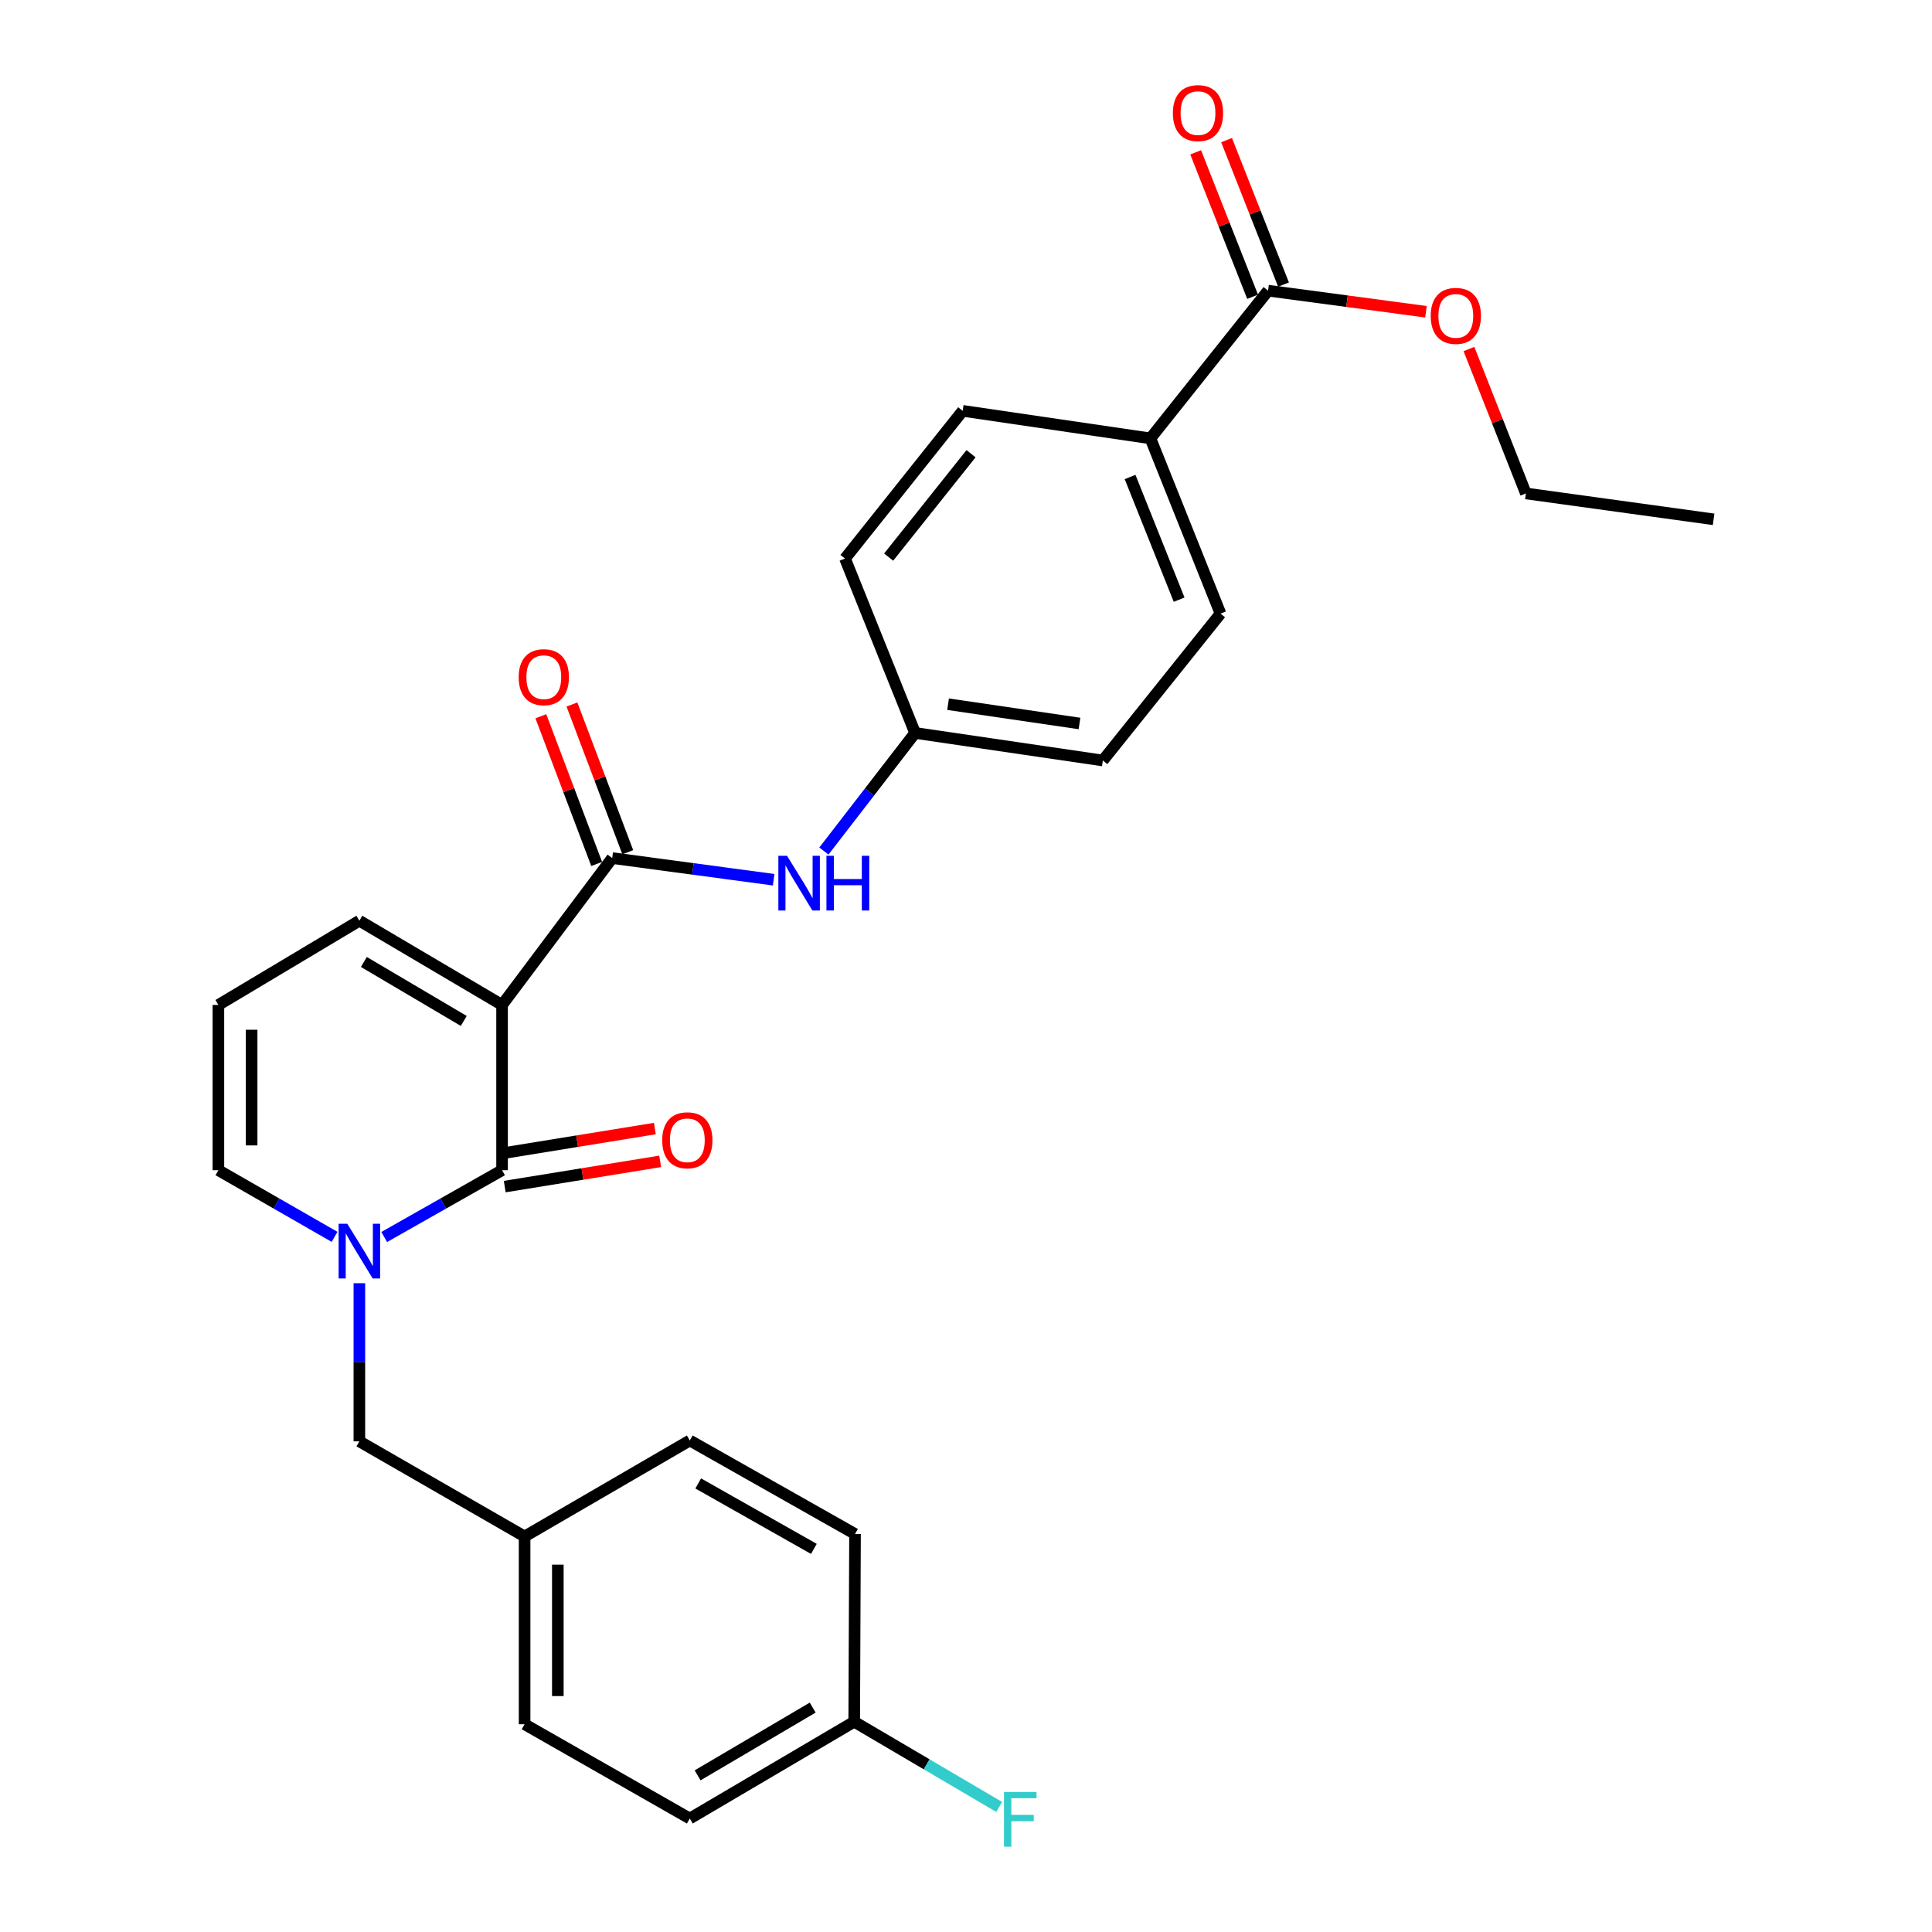 <?xml version='1.0' encoding='iso-8859-1'?>
<svg version='1.1' baseProfile='full'
              xmlns='http://www.w3.org/2000/svg'
                      xmlns:rdkit='http://www.rdkit.org/xml'
                      xmlns:xlink='http://www.w3.org/1999/xlink'
                  xml:space='preserve'
width='1000px' height='1000px' viewBox='0 0 1000 1000'>
<!-- END OF HEADER -->
<rect style='opacity:1.0;fill:#FFFFFF;stroke:none' width='1000' height='1000' x='0' y='0'> </rect>
<path class='bond-0' d='M 259.87,520.162 L 259.87,605.692' style='fill:none;fill-rule:evenodd;stroke:#000000;stroke-width:6px;stroke-linecap:butt;stroke-linejoin:miter;stroke-opacity:1' />
<path class='bond-2' d='M 259.87,520.162 L 316.88,444.143' style='fill:none;fill-rule:evenodd;stroke:#000000;stroke-width:6px;stroke-linecap:butt;stroke-linejoin:miter;stroke-opacity:1' />
<path class='bond-5' d='M 259.87,520.162 L 186.01,476.561' style='fill:none;fill-rule:evenodd;stroke:#000000;stroke-width:6px;stroke-linecap:butt;stroke-linejoin:miter;stroke-opacity:1' />
<path class='bond-5' d='M 240.045,528.437 L 188.344,497.916' style='fill:none;fill-rule:evenodd;stroke:#000000;stroke-width:6px;stroke-linecap:butt;stroke-linejoin:miter;stroke-opacity:1' />
<path class='bond-1' d='M 259.87,605.692 L 229.371,622.981' style='fill:none;fill-rule:evenodd;stroke:#000000;stroke-width:6px;stroke-linecap:butt;stroke-linejoin:miter;stroke-opacity:1' />
<path class='bond-1' d='M 229.371,622.981 L 198.873,640.271' style='fill:none;fill-rule:evenodd;stroke:#0000FF;stroke-width:6px;stroke-linecap:butt;stroke-linejoin:miter;stroke-opacity:1' />
<path class='bond-8' d='M 261.248,614.182 L 301.479,607.65' style='fill:none;fill-rule:evenodd;stroke:#000000;stroke-width:6px;stroke-linecap:butt;stroke-linejoin:miter;stroke-opacity:1' />
<path class='bond-8' d='M 301.479,607.65 L 341.709,601.118' style='fill:none;fill-rule:evenodd;stroke:#FF0000;stroke-width:6px;stroke-linecap:butt;stroke-linejoin:miter;stroke-opacity:1' />
<path class='bond-8' d='M 258.491,597.201 L 298.722,590.669' style='fill:none;fill-rule:evenodd;stroke:#000000;stroke-width:6px;stroke-linecap:butt;stroke-linejoin:miter;stroke-opacity:1' />
<path class='bond-8' d='M 298.722,590.669 L 338.952,584.137' style='fill:none;fill-rule:evenodd;stroke:#FF0000;stroke-width:6px;stroke-linecap:butt;stroke-linejoin:miter;stroke-opacity:1' />
<path class='bond-7' d='M 186.01,664.185 L 186.01,705.114' style='fill:none;fill-rule:evenodd;stroke:#0000FF;stroke-width:6px;stroke-linecap:butt;stroke-linejoin:miter;stroke-opacity:1' />
<path class='bond-7' d='M 186.01,705.114 L 186.01,746.042' style='fill:none;fill-rule:evenodd;stroke:#000000;stroke-width:6px;stroke-linecap:butt;stroke-linejoin:miter;stroke-opacity:1' />
<path class='bond-28' d='M 173.167,640.193 L 143.103,622.942' style='fill:none;fill-rule:evenodd;stroke:#0000FF;stroke-width:6px;stroke-linecap:butt;stroke-linejoin:miter;stroke-opacity:1' />
<path class='bond-28' d='M 143.103,622.942 L 113.039,605.692' style='fill:none;fill-rule:evenodd;stroke:#000000;stroke-width:6px;stroke-linecap:butt;stroke-linejoin:miter;stroke-opacity:1' />
<path class='bond-3' d='M 316.88,444.143 L 358.66,449.744' style='fill:none;fill-rule:evenodd;stroke:#000000;stroke-width:6px;stroke-linecap:butt;stroke-linejoin:miter;stroke-opacity:1' />
<path class='bond-3' d='M 358.66,449.744 L 400.44,455.345' style='fill:none;fill-rule:evenodd;stroke:#0000FF;stroke-width:6px;stroke-linecap:butt;stroke-linejoin:miter;stroke-opacity:1' />
<path class='bond-11' d='M 324.926,441.102 L 310.483,402.875' style='fill:none;fill-rule:evenodd;stroke:#000000;stroke-width:6px;stroke-linecap:butt;stroke-linejoin:miter;stroke-opacity:1' />
<path class='bond-11' d='M 310.483,402.875 L 296.039,364.647' style='fill:none;fill-rule:evenodd;stroke:#FF0000;stroke-width:6px;stroke-linecap:butt;stroke-linejoin:miter;stroke-opacity:1' />
<path class='bond-11' d='M 308.833,447.183 L 294.39,408.955' style='fill:none;fill-rule:evenodd;stroke:#000000;stroke-width:6px;stroke-linecap:butt;stroke-linejoin:miter;stroke-opacity:1' />
<path class='bond-11' d='M 294.39,408.955 L 279.946,370.727' style='fill:none;fill-rule:evenodd;stroke:#FF0000;stroke-width:6px;stroke-linecap:butt;stroke-linejoin:miter;stroke-opacity:1' />
<path class='bond-13' d='M 426.45,440.497 L 450.05,409.934' style='fill:none;fill-rule:evenodd;stroke:#0000FF;stroke-width:6px;stroke-linecap:butt;stroke-linejoin:miter;stroke-opacity:1' />
<path class='bond-13' d='M 450.05,409.934 L 473.65,379.372' style='fill:none;fill-rule:evenodd;stroke:#000000;stroke-width:6px;stroke-linecap:butt;stroke-linejoin:miter;stroke-opacity:1' />
<path class='bond-4' d='M 656.35,150.453 L 595.46,226.902' style='fill:none;fill-rule:evenodd;stroke:#000000;stroke-width:6px;stroke-linecap:butt;stroke-linejoin:miter;stroke-opacity:1' />
<path class='bond-12' d='M 664.352,147.298 L 649.614,109.918' style='fill:none;fill-rule:evenodd;stroke:#000000;stroke-width:6px;stroke-linecap:butt;stroke-linejoin:miter;stroke-opacity:1' />
<path class='bond-12' d='M 649.614,109.918 L 634.876,72.539' style='fill:none;fill-rule:evenodd;stroke:#FF0000;stroke-width:6px;stroke-linecap:butt;stroke-linejoin:miter;stroke-opacity:1' />
<path class='bond-12' d='M 648.348,153.608 L 633.61,116.229' style='fill:none;fill-rule:evenodd;stroke:#000000;stroke-width:6px;stroke-linecap:butt;stroke-linejoin:miter;stroke-opacity:1' />
<path class='bond-12' d='M 633.61,116.229 L 618.872,78.85' style='fill:none;fill-rule:evenodd;stroke:#FF0000;stroke-width:6px;stroke-linecap:butt;stroke-linejoin:miter;stroke-opacity:1' />
<path class='bond-18' d='M 656.35,150.453 L 697.214,155.906' style='fill:none;fill-rule:evenodd;stroke:#000000;stroke-width:6px;stroke-linecap:butt;stroke-linejoin:miter;stroke-opacity:1' />
<path class='bond-18' d='M 697.214,155.906 L 738.079,161.36' style='fill:none;fill-rule:evenodd;stroke:#FF0000;stroke-width:6px;stroke-linecap:butt;stroke-linejoin:miter;stroke-opacity:1' />
<path class='bond-9' d='M 186.01,476.561 L 113.039,520.162' style='fill:none;fill-rule:evenodd;stroke:#000000;stroke-width:6px;stroke-linecap:butt;stroke-linejoin:miter;stroke-opacity:1' />
<path class='bond-6' d='M 113.039,605.692 L 113.039,520.162' style='fill:none;fill-rule:evenodd;stroke:#000000;stroke-width:6px;stroke-linecap:butt;stroke-linejoin:miter;stroke-opacity:1' />
<path class='bond-6' d='M 130.242,592.862 L 130.242,532.992' style='fill:none;fill-rule:evenodd;stroke:#000000;stroke-width:6px;stroke-linecap:butt;stroke-linejoin:miter;stroke-opacity:1' />
<path class='bond-16' d='M 186.01,746.042 L 271.53,795.282' style='fill:none;fill-rule:evenodd;stroke:#000000;stroke-width:6px;stroke-linecap:butt;stroke-linejoin:miter;stroke-opacity:1' />
<path class='bond-10' d='M 595.46,226.902 L 631.73,317.602' style='fill:none;fill-rule:evenodd;stroke:#000000;stroke-width:6px;stroke-linecap:butt;stroke-linejoin:miter;stroke-opacity:1' />
<path class='bond-10' d='M 584.927,246.895 L 610.316,310.385' style='fill:none;fill-rule:evenodd;stroke:#000000;stroke-width:6px;stroke-linecap:butt;stroke-linejoin:miter;stroke-opacity:1' />
<path class='bond-29' d='M 595.46,226.902 L 498.289,212.652' style='fill:none;fill-rule:evenodd;stroke:#000000;stroke-width:6px;stroke-linecap:butt;stroke-linejoin:miter;stroke-opacity:1' />
<path class='bond-19' d='M 473.65,379.372 L 437.37,289.102' style='fill:none;fill-rule:evenodd;stroke:#000000;stroke-width:6px;stroke-linecap:butt;stroke-linejoin:miter;stroke-opacity:1' />
<path class='bond-20' d='M 473.65,379.372 L 570.82,393.632' style='fill:none;fill-rule:evenodd;stroke:#000000;stroke-width:6px;stroke-linecap:butt;stroke-linejoin:miter;stroke-opacity:1' />
<path class='bond-20' d='M 490.724,364.49 L 558.743,374.472' style='fill:none;fill-rule:evenodd;stroke:#000000;stroke-width:6px;stroke-linecap:butt;stroke-linejoin:miter;stroke-opacity:1' />
<path class='bond-14' d='M 631.73,317.602 L 570.82,393.632' style='fill:none;fill-rule:evenodd;stroke:#000000;stroke-width:6px;stroke-linecap:butt;stroke-linejoin:miter;stroke-opacity:1' />
<path class='bond-15' d='M 498.289,212.652 L 437.37,289.102' style='fill:none;fill-rule:evenodd;stroke:#000000;stroke-width:6px;stroke-linecap:butt;stroke-linejoin:miter;stroke-opacity:1' />
<path class='bond-15' d='M 502.606,234.841 L 459.962,288.356' style='fill:none;fill-rule:evenodd;stroke:#000000;stroke-width:6px;stroke-linecap:butt;stroke-linejoin:miter;stroke-opacity:1' />
<path class='bond-22' d='M 271.53,795.282 L 357.04,745.593' style='fill:none;fill-rule:evenodd;stroke:#000000;stroke-width:6px;stroke-linecap:butt;stroke-linejoin:miter;stroke-opacity:1' />
<path class='bond-23' d='M 271.53,795.282 L 271.53,892.462' style='fill:none;fill-rule:evenodd;stroke:#000000;stroke-width:6px;stroke-linecap:butt;stroke-linejoin:miter;stroke-opacity:1' />
<path class='bond-23' d='M 288.733,809.859 L 288.733,877.885' style='fill:none;fill-rule:evenodd;stroke:#000000;stroke-width:6px;stroke-linecap:butt;stroke-linejoin:miter;stroke-opacity:1' />
<path class='bond-17' d='M 442.139,891.162 L 357.04,941.262' style='fill:none;fill-rule:evenodd;stroke:#000000;stroke-width:6px;stroke-linecap:butt;stroke-linejoin:miter;stroke-opacity:1' />
<path class='bond-17' d='M 420.647,883.852 L 361.077,918.922' style='fill:none;fill-rule:evenodd;stroke:#000000;stroke-width:6px;stroke-linecap:butt;stroke-linejoin:miter;stroke-opacity:1' />
<path class='bond-21' d='M 442.139,891.162 L 479.653,913.215' style='fill:none;fill-rule:evenodd;stroke:#000000;stroke-width:6px;stroke-linecap:butt;stroke-linejoin:miter;stroke-opacity:1' />
<path class='bond-21' d='M 479.653,913.215 L 517.167,935.268' style='fill:none;fill-rule:evenodd;stroke:#33CCCC;stroke-width:6px;stroke-linecap:butt;stroke-linejoin:miter;stroke-opacity:1' />
<path class='bond-30' d='M 442.139,891.162 L 442.56,793.992' style='fill:none;fill-rule:evenodd;stroke:#000000;stroke-width:6px;stroke-linecap:butt;stroke-linejoin:miter;stroke-opacity:1' />
<path class='bond-26' d='M 760.325,180.654 L 775.062,218.028' style='fill:none;fill-rule:evenodd;stroke:#FF0000;stroke-width:6px;stroke-linecap:butt;stroke-linejoin:miter;stroke-opacity:1' />
<path class='bond-26' d='M 775.062,218.028 L 789.8,255.403' style='fill:none;fill-rule:evenodd;stroke:#000000;stroke-width:6px;stroke-linecap:butt;stroke-linejoin:miter;stroke-opacity:1' />
<path class='bond-24' d='M 357.04,745.593 L 442.56,793.992' style='fill:none;fill-rule:evenodd;stroke:#000000;stroke-width:6px;stroke-linecap:butt;stroke-linejoin:miter;stroke-opacity:1' />
<path class='bond-24' d='M 361.395,767.825 L 421.259,801.704' style='fill:none;fill-rule:evenodd;stroke:#000000;stroke-width:6px;stroke-linecap:butt;stroke-linejoin:miter;stroke-opacity:1' />
<path class='bond-25' d='M 271.53,892.462 L 357.04,941.262' style='fill:none;fill-rule:evenodd;stroke:#000000;stroke-width:6px;stroke-linecap:butt;stroke-linejoin:miter;stroke-opacity:1' />
<path class='bond-27' d='M 789.8,255.403 L 886.961,268.802' style='fill:none;fill-rule:evenodd;stroke:#000000;stroke-width:6px;stroke-linecap:butt;stroke-linejoin:miter;stroke-opacity:1' />
<path  class='atom-2' d='M 179.75 633.403
L 189.03 648.403
Q 189.95 649.883, 191.43 652.563
Q 192.91 655.243, 192.99 655.403
L 192.99 633.403
L 196.75 633.403
L 196.75 661.723
L 192.87 661.723
L 182.91 645.323
Q 181.75 643.403, 180.51 641.203
Q 179.31 639.003, 178.95 638.323
L 178.95 661.723
L 175.27 661.723
L 175.27 633.403
L 179.75 633.403
' fill='#0000FF'/>
<path  class='atom-4' d='M 407.36 442.952
L 416.64 457.952
Q 417.56 459.432, 419.04 462.112
Q 420.52 464.792, 420.6 464.952
L 420.6 442.952
L 424.36 442.952
L 424.36 471.272
L 420.48 471.272
L 410.52 454.872
Q 409.36 452.952, 408.12 450.752
Q 406.92 448.552, 406.56 447.872
L 406.56 471.272
L 402.88 471.272
L 402.88 442.952
L 407.36 442.952
' fill='#0000FF'/>
<path  class='atom-4' d='M 427.76 442.952
L 431.6 442.952
L 431.6 454.992
L 446.08 454.992
L 446.08 442.952
L 449.92 442.952
L 449.92 471.272
L 446.08 471.272
L 446.08 458.192
L 431.6 458.192
L 431.6 471.272
L 427.76 471.272
L 427.76 442.952
' fill='#0000FF'/>
<path  class='atom-9' d='M 342.759 590.203
Q 342.759 583.403, 346.119 579.603
Q 349.479 575.803, 355.759 575.803
Q 362.039 575.803, 365.399 579.603
Q 368.759 583.403, 368.759 590.203
Q 368.759 597.083, 365.359 601.003
Q 361.959 604.883, 355.759 604.883
Q 349.519 604.883, 346.119 601.003
Q 342.759 597.123, 342.759 590.203
M 355.759 601.683
Q 360.079 601.683, 362.399 598.803
Q 364.759 595.883, 364.759 590.203
Q 364.759 584.643, 362.399 581.843
Q 360.079 579.003, 355.759 579.003
Q 351.439 579.003, 349.079 581.803
Q 346.759 584.603, 346.759 590.203
Q 346.759 595.923, 349.079 598.803
Q 351.439 601.683, 355.759 601.683
' fill='#FF0000'/>
<path  class='atom-12' d='M 268.47 350.503
Q 268.47 343.703, 271.83 339.903
Q 275.19 336.103, 281.47 336.103
Q 287.75 336.103, 291.11 339.903
Q 294.47 343.703, 294.47 350.503
Q 294.47 357.383, 291.07 361.303
Q 287.67 365.183, 281.47 365.183
Q 275.23 365.183, 271.83 361.303
Q 268.47 357.423, 268.47 350.503
M 281.47 361.983
Q 285.79 361.983, 288.11 359.103
Q 290.47 356.183, 290.47 350.503
Q 290.47 344.943, 288.11 342.143
Q 285.79 339.303, 281.47 339.303
Q 277.15 339.303, 274.79 342.103
Q 272.47 344.903, 272.47 350.503
Q 272.47 356.223, 274.79 359.103
Q 277.15 361.983, 281.47 361.983
' fill='#FF0000'/>
<path  class='atom-13' d='M 607.079 58.542
Q 607.079 51.742, 610.439 47.943
Q 613.799 44.142, 620.079 44.142
Q 626.359 44.142, 629.719 47.943
Q 633.079 51.742, 633.079 58.542
Q 633.079 65.422, 629.679 69.343
Q 626.279 73.222, 620.079 73.222
Q 613.839 73.222, 610.439 69.343
Q 607.079 65.463, 607.079 58.542
M 620.079 70.022
Q 624.399 70.022, 626.719 67.142
Q 629.079 64.222, 629.079 58.542
Q 629.079 52.983, 626.719 50.182
Q 624.399 47.343, 620.079 47.343
Q 615.759 47.343, 613.399 50.142
Q 611.079 52.943, 611.079 58.542
Q 611.079 64.263, 613.399 67.142
Q 615.759 70.022, 620.079 70.022
' fill='#FF0000'/>
<path  class='atom-19' d='M 740.53 163.502
Q 740.53 156.702, 743.89 152.902
Q 747.25 149.102, 753.53 149.102
Q 759.81 149.102, 763.17 152.902
Q 766.53 156.702, 766.53 163.502
Q 766.53 170.382, 763.13 174.302
Q 759.73 178.182, 753.53 178.182
Q 747.29 178.182, 743.89 174.302
Q 740.53 170.422, 740.53 163.502
M 753.53 174.982
Q 757.85 174.982, 760.17 172.102
Q 762.53 169.182, 762.53 163.502
Q 762.53 157.942, 760.17 155.142
Q 757.85 152.302, 753.53 152.302
Q 749.21 152.302, 746.85 155.102
Q 744.53 157.902, 744.53 163.502
Q 744.53 169.222, 746.85 172.102
Q 749.21 174.982, 753.53 174.982
' fill='#FF0000'/>
<path  class='atom-22' d='M 519.66 927.523
L 536.5 927.523
L 536.5 930.763
L 523.46 930.763
L 523.46 939.363
L 535.06 939.363
L 535.06 942.643
L 523.46 942.643
L 523.46 955.843
L 519.66 955.843
L 519.66 927.523
' fill='#33CCCC'/>
</svg>

